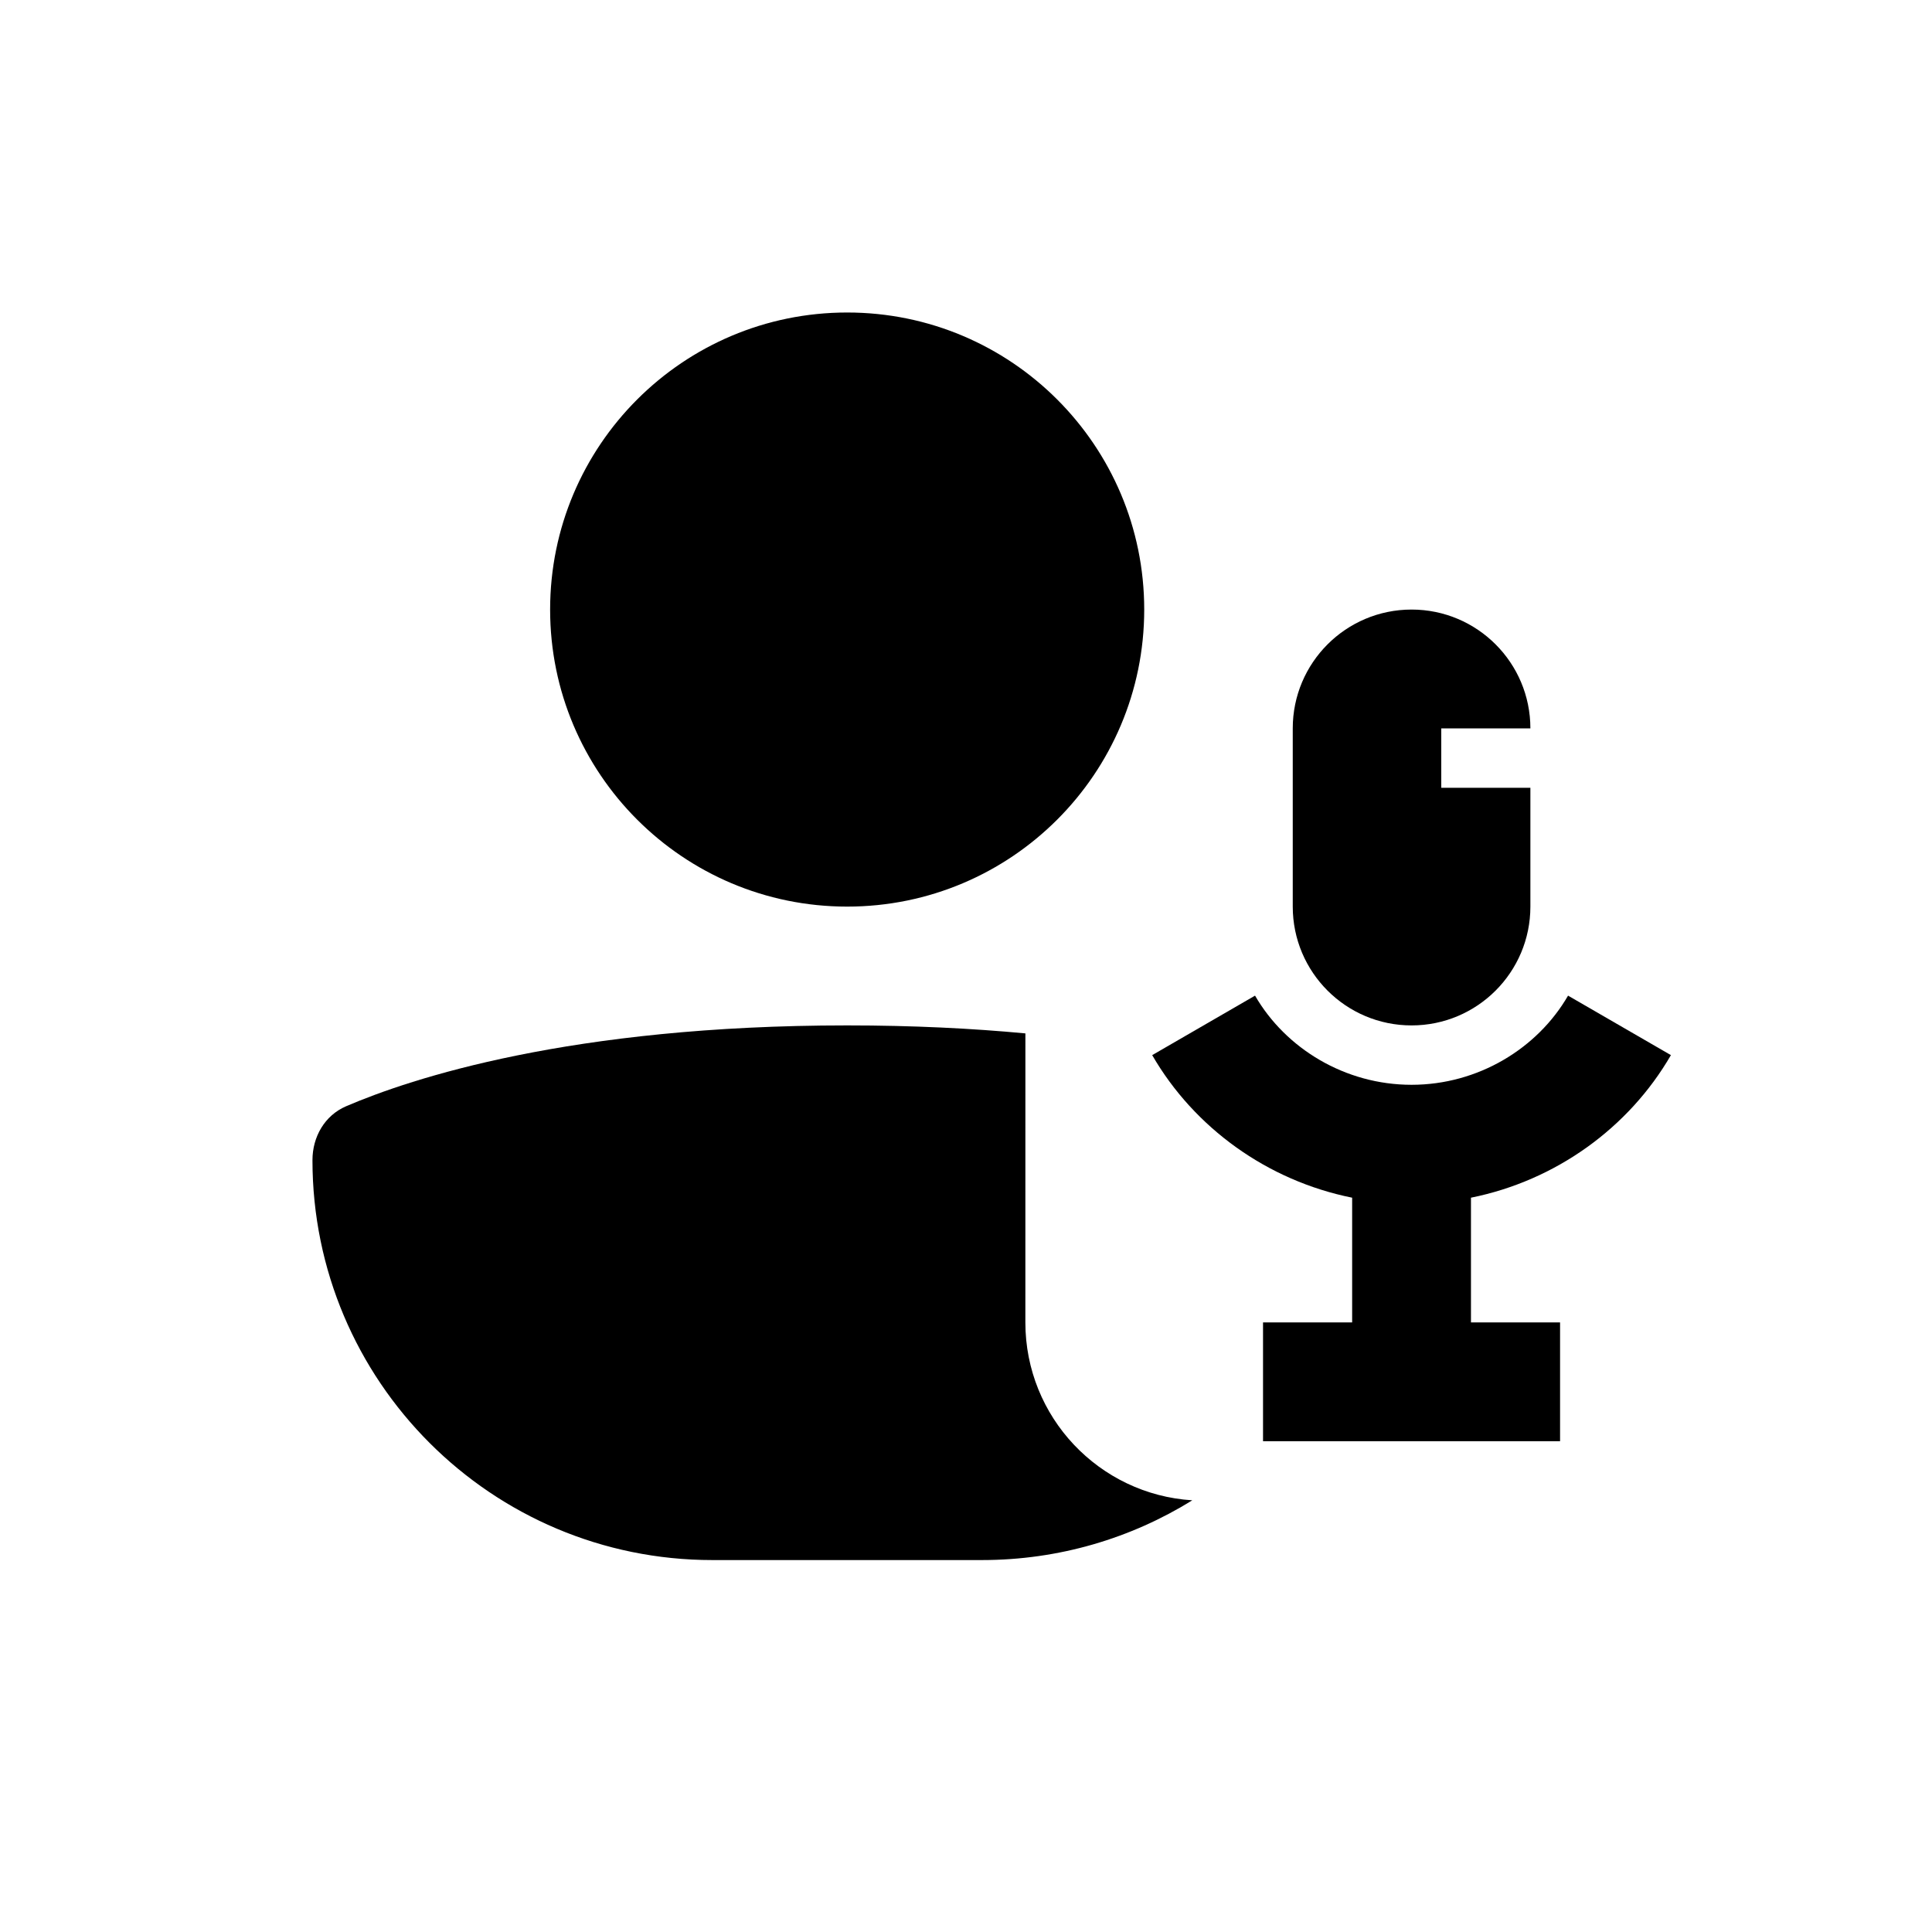 <?xml version="1.0" encoding="UTF-8"?>
<!-- Uploaded to: ICON Repo, www.svgrepo.com, Generator: ICON Repo Mixer Tools -->
<svg fill="#000000" width="800px" height="800px" version="1.1" viewBox="144 144 512 512" xmlns="http://www.w3.org/2000/svg">
 <g>
  <path d="m447.23 305.54c0 43.477-35.246 78.719-78.719 78.719-43.477 0-78.723-35.242-78.723-78.719 0-43.477 35.246-78.723 78.723-78.723 43.473 0 78.719 35.246 78.719 78.723z"/>
  <path d="m415.74 417.86c-14.035-1.316-29.754-2.117-47.23-2.117-73.336 0-115.69 14.082-132.79 21.426-5.676 2.438-8.914 8.109-8.914 14.285 0 58.535 47.453 105.98 105.98 105.98h71.426c20.461 0 39.562-5.797 55.762-15.836-24.691-1.543-44.242-22.059-44.242-47.141z"/>
  <path d="m586.81 423.62c-11.137 19.254-30.504 33.258-52.988 37.781v33.055h23.613v31.488h-78.719v-31.488h23.617v-33.055c-22.484-4.523-41.855-18.527-52.988-37.781l27.254-15.766c8.113 14.023 23.859 23.629 41.477 23.629s33.363-9.605 41.477-23.629z"/>
  <path d="m518.08 305.54c-17.391 0-31.488 14.098-31.488 31.488v47.23c0 17.391 14.098 31.488 31.488 31.488s31.488-14.098 31.488-31.488v-31.488h-23.617v-15.742h23.617c0-17.391-14.098-31.488-31.488-31.488z"/>
 </g>
</svg>